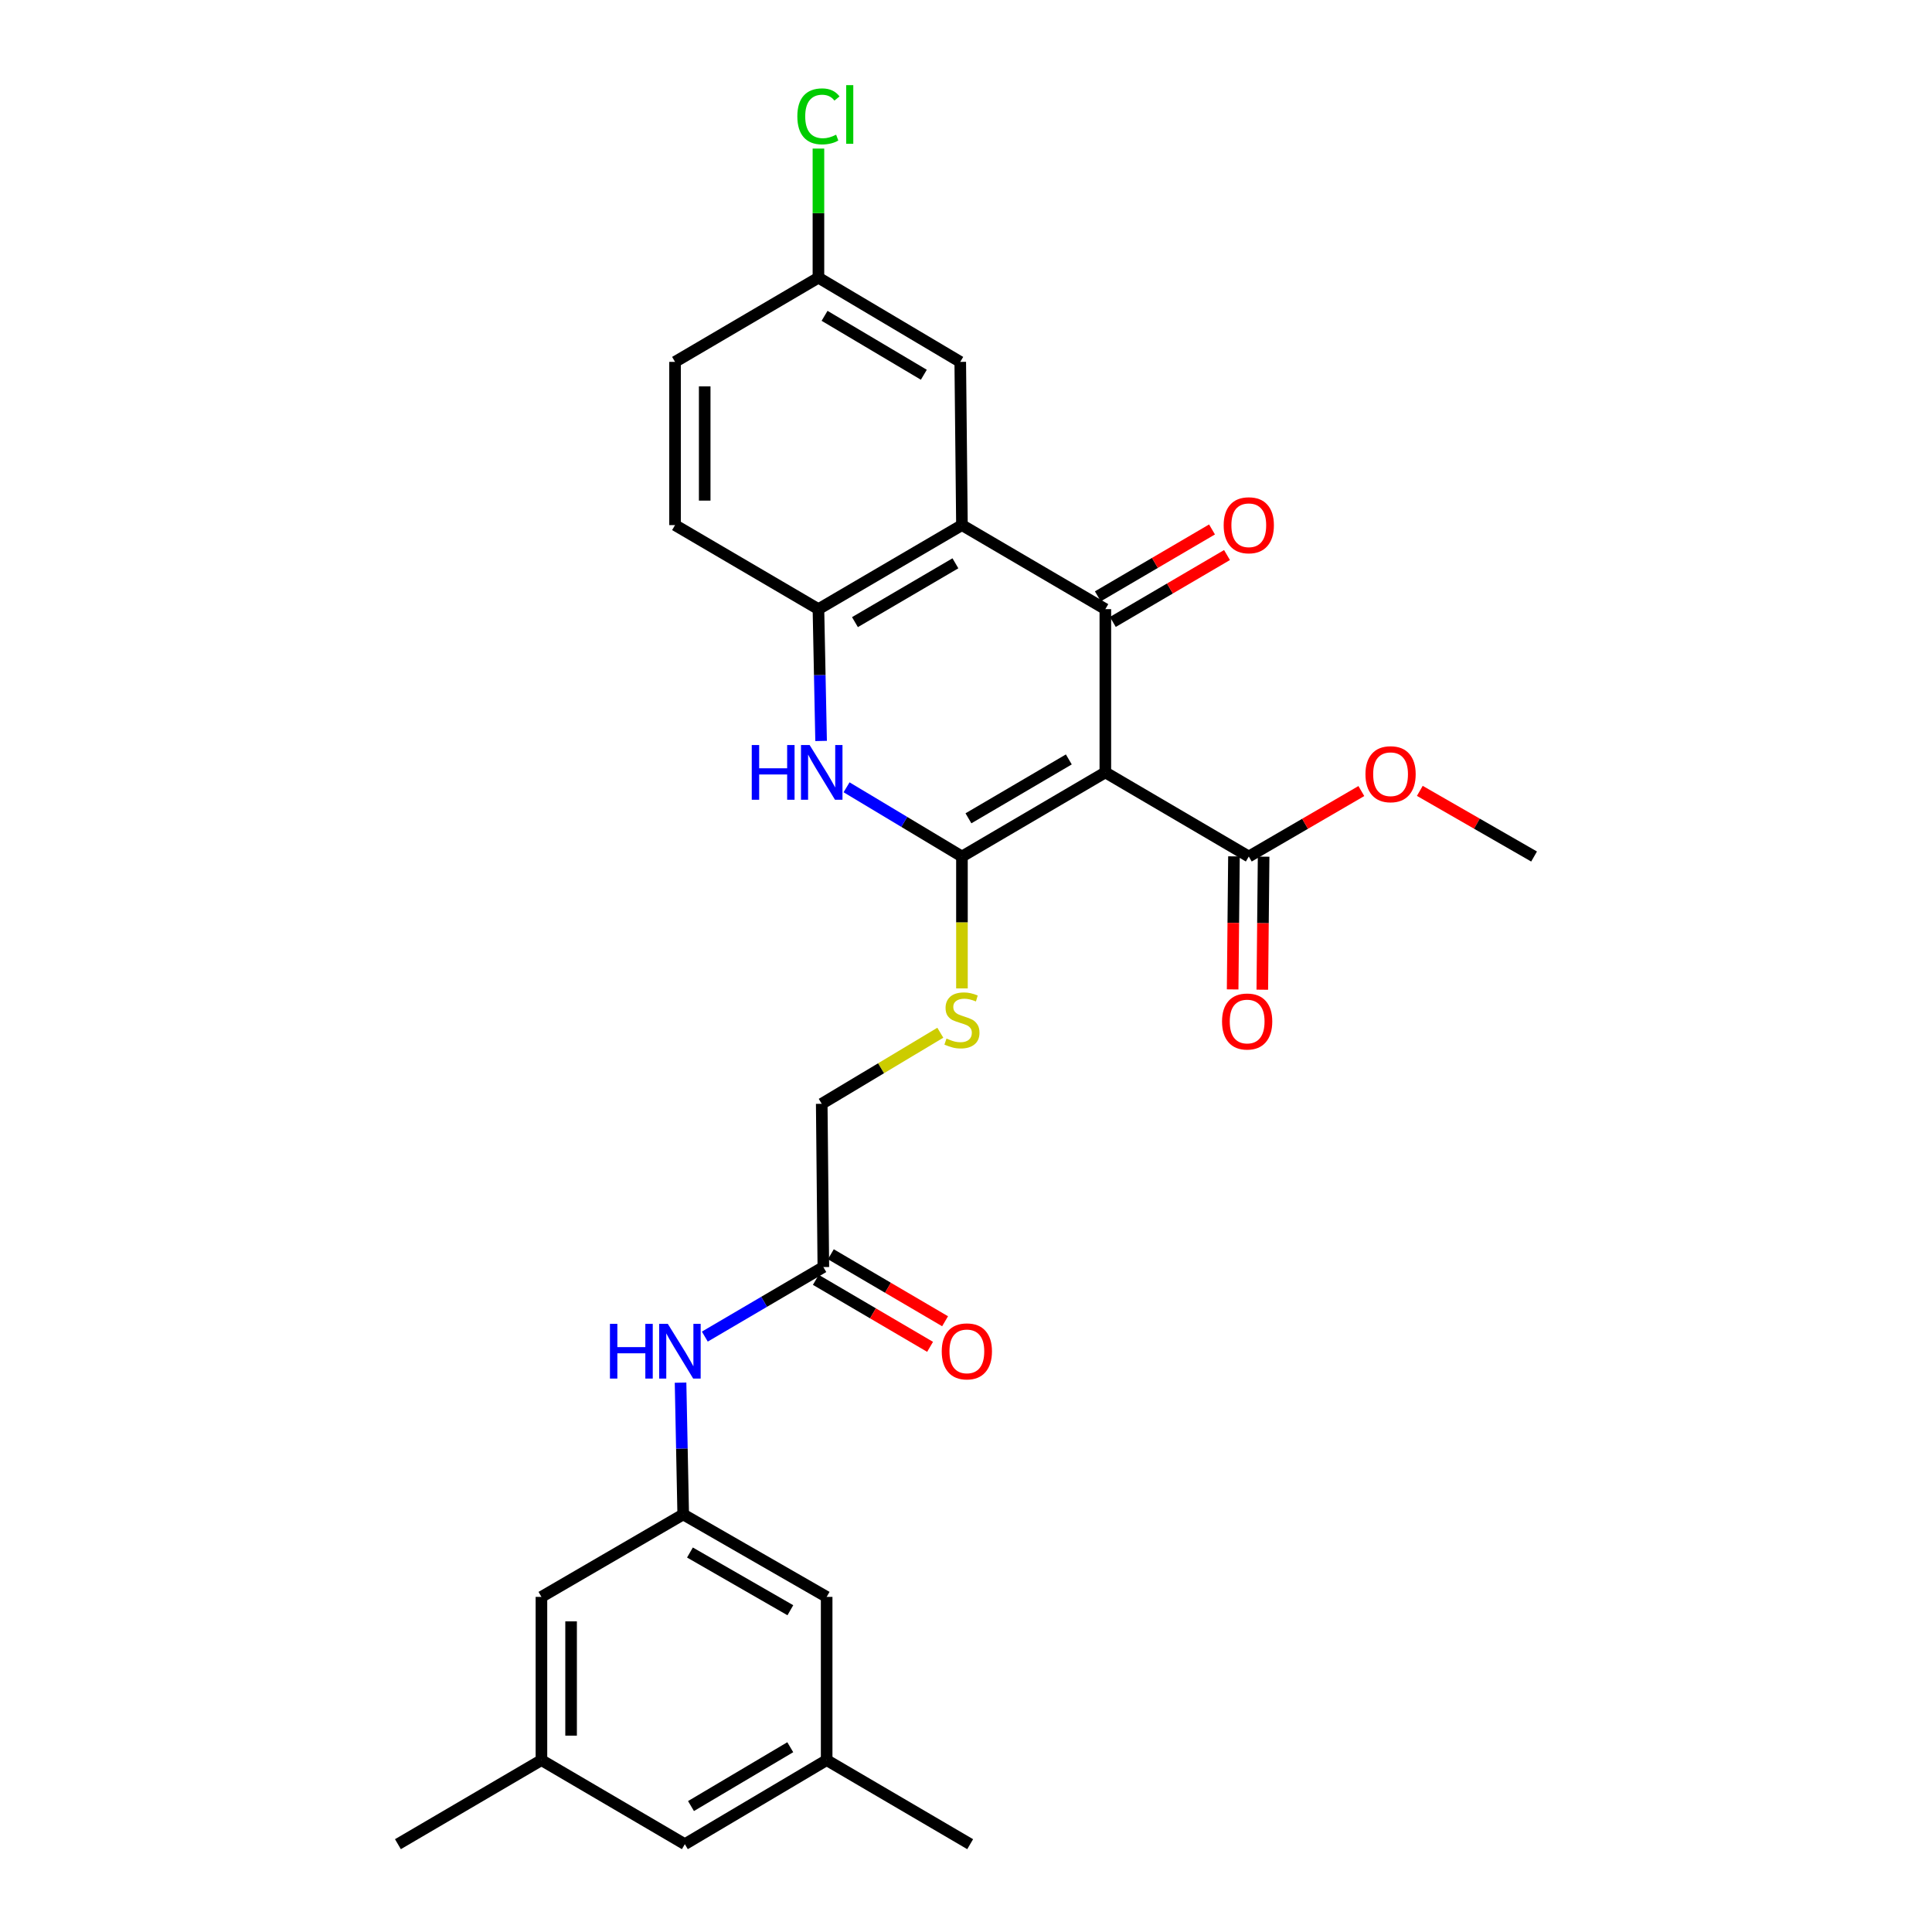 <?xml version='1.0' encoding='iso-8859-1'?>
<svg version='1.1' baseProfile='full'
              xmlns='http://www.w3.org/2000/svg'
                      xmlns:rdkit='http://www.rdkit.org/xml'
                      xmlns:xlink='http://www.w3.org/1999/xlink'
                  xml:space='preserve'
width='1000px' height='1000px' viewBox='0 0 1000 1000'>
<!-- END OF HEADER -->
<rect style='opacity:1.0;fill:#FFFFFF;stroke:none' width='1000' height='1000' x='0' y='0'> </rect>
<path class='bond-0' d='M 572.123,399.789 L 497.902,443.33' style='fill:none;fill-rule:evenodd;stroke:#000000;stroke-width:6px;stroke-linecap:butt;stroke-linejoin:miter;stroke-opacity:1' />
<path class='bond-0' d='M 553.221,393.078 L 501.267,423.557' style='fill:none;fill-rule:evenodd;stroke:#000000;stroke-width:6px;stroke-linecap:butt;stroke-linejoin:miter;stroke-opacity:1' />
<path class='bond-1' d='M 572.123,399.789 L 572.123,315.29' style='fill:none;fill-rule:evenodd;stroke:#000000;stroke-width:6px;stroke-linecap:butt;stroke-linejoin:miter;stroke-opacity:1' />
<path class='bond-5' d='M 572.123,399.789 L 646.37,443.33' style='fill:none;fill-rule:evenodd;stroke:#000000;stroke-width:6px;stroke-linecap:butt;stroke-linejoin:miter;stroke-opacity:1' />
<path class='bond-3' d='M 497.902,443.33 L 468.042,425.416' style='fill:none;fill-rule:evenodd;stroke:#000000;stroke-width:6px;stroke-linecap:butt;stroke-linejoin:miter;stroke-opacity:1' />
<path class='bond-3' d='M 468.042,425.416 L 438.183,407.502' style='fill:none;fill-rule:evenodd;stroke:#0000FF;stroke-width:6px;stroke-linecap:butt;stroke-linejoin:miter;stroke-opacity:1' />
<path class='bond-6' d='M 497.902,443.33 L 497.902,477.463' style='fill:none;fill-rule:evenodd;stroke:#000000;stroke-width:6px;stroke-linecap:butt;stroke-linejoin:miter;stroke-opacity:1' />
<path class='bond-6' d='M 497.902,477.463 L 497.902,511.597' style='fill:none;fill-rule:evenodd;stroke:#CCCC00;stroke-width:6px;stroke-linecap:butt;stroke-linejoin:miter;stroke-opacity:1' />
<path class='bond-2' d='M 572.123,315.29 L 497.902,271.791' style='fill:none;fill-rule:evenodd;stroke:#000000;stroke-width:6px;stroke-linecap:butt;stroke-linejoin:miter;stroke-opacity:1' />
<path class='bond-10' d='M 576.003,321.913 L 605.551,304.602' style='fill:none;fill-rule:evenodd;stroke:#000000;stroke-width:6px;stroke-linecap:butt;stroke-linejoin:miter;stroke-opacity:1' />
<path class='bond-10' d='M 605.551,304.602 L 635.099,287.291' style='fill:none;fill-rule:evenodd;stroke:#FF0000;stroke-width:6px;stroke-linecap:butt;stroke-linejoin:miter;stroke-opacity:1' />
<path class='bond-10' d='M 568.243,308.666 L 597.79,291.355' style='fill:none;fill-rule:evenodd;stroke:#000000;stroke-width:6px;stroke-linecap:butt;stroke-linejoin:miter;stroke-opacity:1' />
<path class='bond-10' d='M 597.79,291.355 L 627.338,274.044' style='fill:none;fill-rule:evenodd;stroke:#FF0000;stroke-width:6px;stroke-linecap:butt;stroke-linejoin:miter;stroke-opacity:1' />
<path class='bond-4' d='M 497.902,271.791 L 423.621,315.29' style='fill:none;fill-rule:evenodd;stroke:#000000;stroke-width:6px;stroke-linecap:butt;stroke-linejoin:miter;stroke-opacity:1' />
<path class='bond-4' d='M 494.518,291.564 L 442.521,322.013' style='fill:none;fill-rule:evenodd;stroke:#000000;stroke-width:6px;stroke-linecap:butt;stroke-linejoin:miter;stroke-opacity:1' />
<path class='bond-11' d='M 497.902,271.791 L 497.023,187.309' style='fill:none;fill-rule:evenodd;stroke:#000000;stroke-width:6px;stroke-linecap:butt;stroke-linejoin:miter;stroke-opacity:1' />
<path class='bond-28' d='M 424.998,383.516 L 424.31,349.403' style='fill:none;fill-rule:evenodd;stroke:#0000FF;stroke-width:6px;stroke-linecap:butt;stroke-linejoin:miter;stroke-opacity:1' />
<path class='bond-28' d='M 424.31,349.403 L 423.621,315.29' style='fill:none;fill-rule:evenodd;stroke:#000000;stroke-width:6px;stroke-linecap:butt;stroke-linejoin:miter;stroke-opacity:1' />
<path class='bond-13' d='M 423.621,315.29 L 349.4,271.791' style='fill:none;fill-rule:evenodd;stroke:#000000;stroke-width:6px;stroke-linecap:butt;stroke-linejoin:miter;stroke-opacity:1' />
<path class='bond-12' d='M 638.694,443.254 L 638.353,477.687' style='fill:none;fill-rule:evenodd;stroke:#000000;stroke-width:6px;stroke-linecap:butt;stroke-linejoin:miter;stroke-opacity:1' />
<path class='bond-12' d='M 638.353,477.687 L 638.012,512.119' style='fill:none;fill-rule:evenodd;stroke:#FF0000;stroke-width:6px;stroke-linecap:butt;stroke-linejoin:miter;stroke-opacity:1' />
<path class='bond-12' d='M 654.046,443.406 L 653.705,477.839' style='fill:none;fill-rule:evenodd;stroke:#000000;stroke-width:6px;stroke-linecap:butt;stroke-linejoin:miter;stroke-opacity:1' />
<path class='bond-12' d='M 653.705,477.839 L 653.364,512.271' style='fill:none;fill-rule:evenodd;stroke:#FF0000;stroke-width:6px;stroke-linecap:butt;stroke-linejoin:miter;stroke-opacity:1' />
<path class='bond-22' d='M 646.37,443.33 L 675.501,426.388' style='fill:none;fill-rule:evenodd;stroke:#000000;stroke-width:6px;stroke-linecap:butt;stroke-linejoin:miter;stroke-opacity:1' />
<path class='bond-22' d='M 675.501,426.388 L 704.633,409.445' style='fill:none;fill-rule:evenodd;stroke:#FF0000;stroke-width:6px;stroke-linecap:butt;stroke-linejoin:miter;stroke-opacity:1' />
<path class='bond-15' d='M 486.706,534.539 L 456.017,552.934' style='fill:none;fill-rule:evenodd;stroke:#CCCC00;stroke-width:6px;stroke-linecap:butt;stroke-linejoin:miter;stroke-opacity:1' />
<path class='bond-15' d='M 456.017,552.934 L 425.327,571.328' style='fill:none;fill-rule:evenodd;stroke:#000000;stroke-width:6px;stroke-linecap:butt;stroke-linejoin:miter;stroke-opacity:1' />
<path class='bond-7' d='M 353.63,783.867 L 352.942,749.763' style='fill:none;fill-rule:evenodd;stroke:#000000;stroke-width:6px;stroke-linecap:butt;stroke-linejoin:miter;stroke-opacity:1' />
<path class='bond-7' d='M 352.942,749.763 L 352.253,715.658' style='fill:none;fill-rule:evenodd;stroke:#0000FF;stroke-width:6px;stroke-linecap:butt;stroke-linejoin:miter;stroke-opacity:1' />
<path class='bond-18' d='M 353.63,783.867 L 280.245,826.548' style='fill:none;fill-rule:evenodd;stroke:#000000;stroke-width:6px;stroke-linecap:butt;stroke-linejoin:miter;stroke-opacity:1' />
<path class='bond-19' d='M 353.63,783.867 L 427.877,826.548' style='fill:none;fill-rule:evenodd;stroke:#000000;stroke-width:6px;stroke-linecap:butt;stroke-linejoin:miter;stroke-opacity:1' />
<path class='bond-19' d='M 357.116,803.58 L 409.089,833.456' style='fill:none;fill-rule:evenodd;stroke:#000000;stroke-width:6px;stroke-linecap:butt;stroke-linejoin:miter;stroke-opacity:1' />
<path class='bond-8' d='M 426.163,655.827 L 425.327,571.328' style='fill:none;fill-rule:evenodd;stroke:#000000;stroke-width:6px;stroke-linecap:butt;stroke-linejoin:miter;stroke-opacity:1' />
<path class='bond-9' d='M 426.163,655.827 L 395.489,673.824' style='fill:none;fill-rule:evenodd;stroke:#000000;stroke-width:6px;stroke-linecap:butt;stroke-linejoin:miter;stroke-opacity:1' />
<path class='bond-9' d='M 395.489,673.824 L 364.816,691.821' style='fill:none;fill-rule:evenodd;stroke:#0000FF;stroke-width:6px;stroke-linecap:butt;stroke-linejoin:miter;stroke-opacity:1' />
<path class='bond-14' d='M 422.28,662.449 L 451.844,679.785' style='fill:none;fill-rule:evenodd;stroke:#000000;stroke-width:6px;stroke-linecap:butt;stroke-linejoin:miter;stroke-opacity:1' />
<path class='bond-14' d='M 451.844,679.785 L 481.408,697.122' style='fill:none;fill-rule:evenodd;stroke:#FF0000;stroke-width:6px;stroke-linecap:butt;stroke-linejoin:miter;stroke-opacity:1' />
<path class='bond-14' d='M 430.046,649.205 L 459.61,666.542' style='fill:none;fill-rule:evenodd;stroke:#000000;stroke-width:6px;stroke-linecap:butt;stroke-linejoin:miter;stroke-opacity:1' />
<path class='bond-14' d='M 459.61,666.542 L 489.174,683.878' style='fill:none;fill-rule:evenodd;stroke:#FF0000;stroke-width:6px;stroke-linecap:butt;stroke-linejoin:miter;stroke-opacity:1' />
<path class='bond-20' d='M 497.023,187.309 L 423.621,143.733' style='fill:none;fill-rule:evenodd;stroke:#000000;stroke-width:6px;stroke-linecap:butt;stroke-linejoin:miter;stroke-opacity:1' />
<path class='bond-20' d='M 478.176,193.974 L 426.794,163.471' style='fill:none;fill-rule:evenodd;stroke:#000000;stroke-width:6px;stroke-linecap:butt;stroke-linejoin:miter;stroke-opacity:1' />
<path class='bond-29' d='M 349.4,271.791 L 349.4,187.309' style='fill:none;fill-rule:evenodd;stroke:#000000;stroke-width:6px;stroke-linecap:butt;stroke-linejoin:miter;stroke-opacity:1' />
<path class='bond-29' d='M 364.752,259.119 L 364.752,199.981' style='fill:none;fill-rule:evenodd;stroke:#000000;stroke-width:6px;stroke-linecap:butt;stroke-linejoin:miter;stroke-opacity:1' />
<path class='bond-16' d='M 280.245,911.038 L 280.245,826.548' style='fill:none;fill-rule:evenodd;stroke:#000000;stroke-width:6px;stroke-linecap:butt;stroke-linejoin:miter;stroke-opacity:1' />
<path class='bond-16' d='M 295.597,898.364 L 295.597,839.221' style='fill:none;fill-rule:evenodd;stroke:#000000;stroke-width:6px;stroke-linecap:butt;stroke-linejoin:miter;stroke-opacity:1' />
<path class='bond-25' d='M 280.245,911.038 L 205.964,954.545' style='fill:none;fill-rule:evenodd;stroke:#000000;stroke-width:6px;stroke-linecap:butt;stroke-linejoin:miter;stroke-opacity:1' />
<path class='bond-30' d='M 280.245,911.038 L 354.475,954.545' style='fill:none;fill-rule:evenodd;stroke:#000000;stroke-width:6px;stroke-linecap:butt;stroke-linejoin:miter;stroke-opacity:1' />
<path class='bond-17' d='M 427.877,911.038 L 427.877,826.548' style='fill:none;fill-rule:evenodd;stroke:#000000;stroke-width:6px;stroke-linecap:butt;stroke-linejoin:miter;stroke-opacity:1' />
<path class='bond-21' d='M 427.877,911.038 L 354.475,954.545' style='fill:none;fill-rule:evenodd;stroke:#000000;stroke-width:6px;stroke-linecap:butt;stroke-linejoin:miter;stroke-opacity:1' />
<path class='bond-21' d='M 409.039,904.357 L 357.657,934.812' style='fill:none;fill-rule:evenodd;stroke:#000000;stroke-width:6px;stroke-linecap:butt;stroke-linejoin:miter;stroke-opacity:1' />
<path class='bond-26' d='M 427.877,911.038 L 502.158,954.545' style='fill:none;fill-rule:evenodd;stroke:#000000;stroke-width:6px;stroke-linecap:butt;stroke-linejoin:miter;stroke-opacity:1' />
<path class='bond-23' d='M 423.621,143.733 L 349.4,187.309' style='fill:none;fill-rule:evenodd;stroke:#000000;stroke-width:6px;stroke-linecap:butt;stroke-linejoin:miter;stroke-opacity:1' />
<path class='bond-24' d='M 423.621,143.733 L 423.621,110.318' style='fill:none;fill-rule:evenodd;stroke:#000000;stroke-width:6px;stroke-linecap:butt;stroke-linejoin:miter;stroke-opacity:1' />
<path class='bond-24' d='M 423.621,110.318 L 423.621,76.903' style='fill:none;fill-rule:evenodd;stroke:#00CC00;stroke-width:6px;stroke-linecap:butt;stroke-linejoin:miter;stroke-opacity:1' />
<path class='bond-27' d='M 734.897,409.35 L 764.466,426.34' style='fill:none;fill-rule:evenodd;stroke:#FF0000;stroke-width:6px;stroke-linecap:butt;stroke-linejoin:miter;stroke-opacity:1' />
<path class='bond-27' d='M 764.466,426.34 L 794.036,443.33' style='fill:none;fill-rule:evenodd;stroke:#000000;stroke-width:6px;stroke-linecap:butt;stroke-linejoin:miter;stroke-opacity:1' />
<path  class='atom-4' d='M 389.107 385.629
L 392.947 385.629
L 392.947 397.669
L 407.427 397.669
L 407.427 385.629
L 411.267 385.629
L 411.267 413.949
L 407.427 413.949
L 407.427 400.869
L 392.947 400.869
L 392.947 413.949
L 389.107 413.949
L 389.107 385.629
' fill='#0000FF'/>
<path  class='atom-4' d='M 419.067 385.629
L 428.347 400.629
Q 429.267 402.109, 430.747 404.789
Q 432.227 407.469, 432.307 407.629
L 432.307 385.629
L 436.067 385.629
L 436.067 413.949
L 432.187 413.949
L 422.227 397.549
Q 421.067 395.629, 419.827 393.429
Q 418.627 391.229, 418.267 390.549
L 418.267 413.949
L 414.587 413.949
L 414.587 385.629
L 419.067 385.629
' fill='#0000FF'/>
<path  class='atom-7' d='M 489.902 537.549
Q 490.222 537.669, 491.542 538.229
Q 492.862 538.789, 494.302 539.149
Q 495.782 539.469, 497.222 539.469
Q 499.902 539.469, 501.462 538.189
Q 503.022 536.869, 503.022 534.589
Q 503.022 533.029, 502.222 532.069
Q 501.462 531.109, 500.262 530.589
Q 499.062 530.069, 497.062 529.469
Q 494.542 528.709, 493.022 527.989
Q 491.542 527.269, 490.462 525.749
Q 489.422 524.229, 489.422 521.669
Q 489.422 518.109, 491.822 515.909
Q 494.262 513.709, 499.062 513.709
Q 502.342 513.709, 506.062 515.269
L 505.142 518.349
Q 501.742 516.949, 499.182 516.949
Q 496.422 516.949, 494.902 518.109
Q 493.382 519.229, 493.422 521.189
Q 493.422 522.709, 494.182 523.629
Q 494.982 524.549, 496.102 525.069
Q 497.262 525.589, 499.182 526.189
Q 501.742 526.989, 503.262 527.789
Q 504.782 528.589, 505.862 530.229
Q 506.982 531.829, 506.982 534.589
Q 506.982 538.509, 504.342 540.629
Q 501.742 542.709, 497.382 542.709
Q 494.862 542.709, 492.942 542.149
Q 491.062 541.629, 488.822 540.709
L 489.902 537.549
' fill='#CCCC00'/>
<path  class='atom-10' d='M 315.704 685.226
L 319.544 685.226
L 319.544 697.266
L 334.024 697.266
L 334.024 685.226
L 337.864 685.226
L 337.864 713.546
L 334.024 713.546
L 334.024 700.466
L 319.544 700.466
L 319.544 713.546
L 315.704 713.546
L 315.704 685.226
' fill='#0000FF'/>
<path  class='atom-10' d='M 345.664 685.226
L 354.944 700.226
Q 355.864 701.706, 357.344 704.386
Q 358.824 707.066, 358.904 707.226
L 358.904 685.226
L 362.664 685.226
L 362.664 713.546
L 358.784 713.546
L 348.824 697.146
Q 347.664 695.226, 346.424 693.026
Q 345.224 690.826, 344.864 690.146
L 344.864 713.546
L 341.184 713.546
L 341.184 685.226
L 345.664 685.226
' fill='#0000FF'/>
<path  class='atom-11' d='M 633.37 271.871
Q 633.37 265.071, 636.73 261.271
Q 640.09 257.471, 646.37 257.471
Q 652.65 257.471, 656.01 261.271
Q 659.37 265.071, 659.37 271.871
Q 659.37 278.751, 655.97 282.671
Q 652.57 286.551, 646.37 286.551
Q 640.13 286.551, 636.73 282.671
Q 633.37 278.791, 633.37 271.871
M 646.37 283.351
Q 650.69 283.351, 653.01 280.471
Q 655.37 277.551, 655.37 271.871
Q 655.37 266.311, 653.01 263.511
Q 650.69 260.671, 646.37 260.671
Q 642.05 260.671, 639.69 263.471
Q 637.37 266.271, 637.37 271.871
Q 637.37 277.591, 639.69 280.471
Q 642.05 283.351, 646.37 283.351
' fill='#FF0000'/>
<path  class='atom-13' d='M 632.525 528.728
Q 632.525 521.928, 635.885 518.128
Q 639.245 514.328, 645.525 514.328
Q 651.805 514.328, 655.165 518.128
Q 658.525 521.928, 658.525 528.728
Q 658.525 535.608, 655.125 539.528
Q 651.725 543.408, 645.525 543.408
Q 639.285 543.408, 635.885 539.528
Q 632.525 535.648, 632.525 528.728
M 645.525 540.208
Q 649.845 540.208, 652.165 537.328
Q 654.525 534.408, 654.525 528.728
Q 654.525 523.168, 652.165 520.368
Q 649.845 517.528, 645.525 517.528
Q 641.205 517.528, 638.845 520.328
Q 636.525 523.128, 636.525 528.728
Q 636.525 534.448, 638.845 537.328
Q 641.205 540.208, 645.525 540.208
' fill='#FF0000'/>
<path  class='atom-15' d='M 487.444 699.466
Q 487.444 692.666, 490.804 688.866
Q 494.164 685.066, 500.444 685.066
Q 506.724 685.066, 510.084 688.866
Q 513.444 692.666, 513.444 699.466
Q 513.444 706.346, 510.044 710.266
Q 506.644 714.146, 500.444 714.146
Q 494.204 714.146, 490.804 710.266
Q 487.444 706.386, 487.444 699.466
M 500.444 710.946
Q 504.764 710.946, 507.084 708.066
Q 509.444 705.146, 509.444 699.466
Q 509.444 693.906, 507.084 691.106
Q 504.764 688.266, 500.444 688.266
Q 496.124 688.266, 493.764 691.066
Q 491.444 693.866, 491.444 699.466
Q 491.444 705.186, 493.764 708.066
Q 496.124 710.946, 500.444 710.946
' fill='#FF0000'/>
<path  class='atom-23' d='M 706.755 400.73
Q 706.755 393.93, 710.115 390.13
Q 713.475 386.33, 719.755 386.33
Q 726.035 386.33, 729.395 390.13
Q 732.755 393.93, 732.755 400.73
Q 732.755 407.61, 729.355 411.53
Q 725.955 415.41, 719.755 415.41
Q 713.515 415.41, 710.115 411.53
Q 706.755 407.65, 706.755 400.73
M 719.755 412.21
Q 724.075 412.21, 726.395 409.33
Q 728.755 406.41, 728.755 400.73
Q 728.755 395.17, 726.395 392.37
Q 724.075 389.53, 719.755 389.53
Q 715.435 389.53, 713.075 392.33
Q 710.755 395.13, 710.755 400.73
Q 710.755 406.45, 713.075 409.33
Q 715.435 412.21, 719.755 412.21
' fill='#FF0000'/>
<path  class='atom-25' d='M 412.701 60.231
Q 412.701 53.191, 415.981 49.511
Q 419.301 45.791, 425.581 45.791
Q 431.421 45.791, 434.541 49.911
L 431.901 52.071
Q 429.621 49.071, 425.581 49.071
Q 421.301 49.071, 419.021 51.951
Q 416.781 54.791, 416.781 60.231
Q 416.781 65.831, 419.101 68.711
Q 421.461 71.591, 426.021 71.591
Q 429.141 71.591, 432.781 69.711
L 433.901 72.711
Q 432.421 73.671, 430.181 74.231
Q 427.941 74.791, 425.461 74.791
Q 419.301 74.791, 415.981 71.031
Q 412.701 67.271, 412.701 60.231
' fill='#00CC00'/>
<path  class='atom-25' d='M 437.981 44.071
L 441.661 44.071
L 441.661 74.431
L 437.981 74.431
L 437.981 44.071
' fill='#00CC00'/>
</svg>
